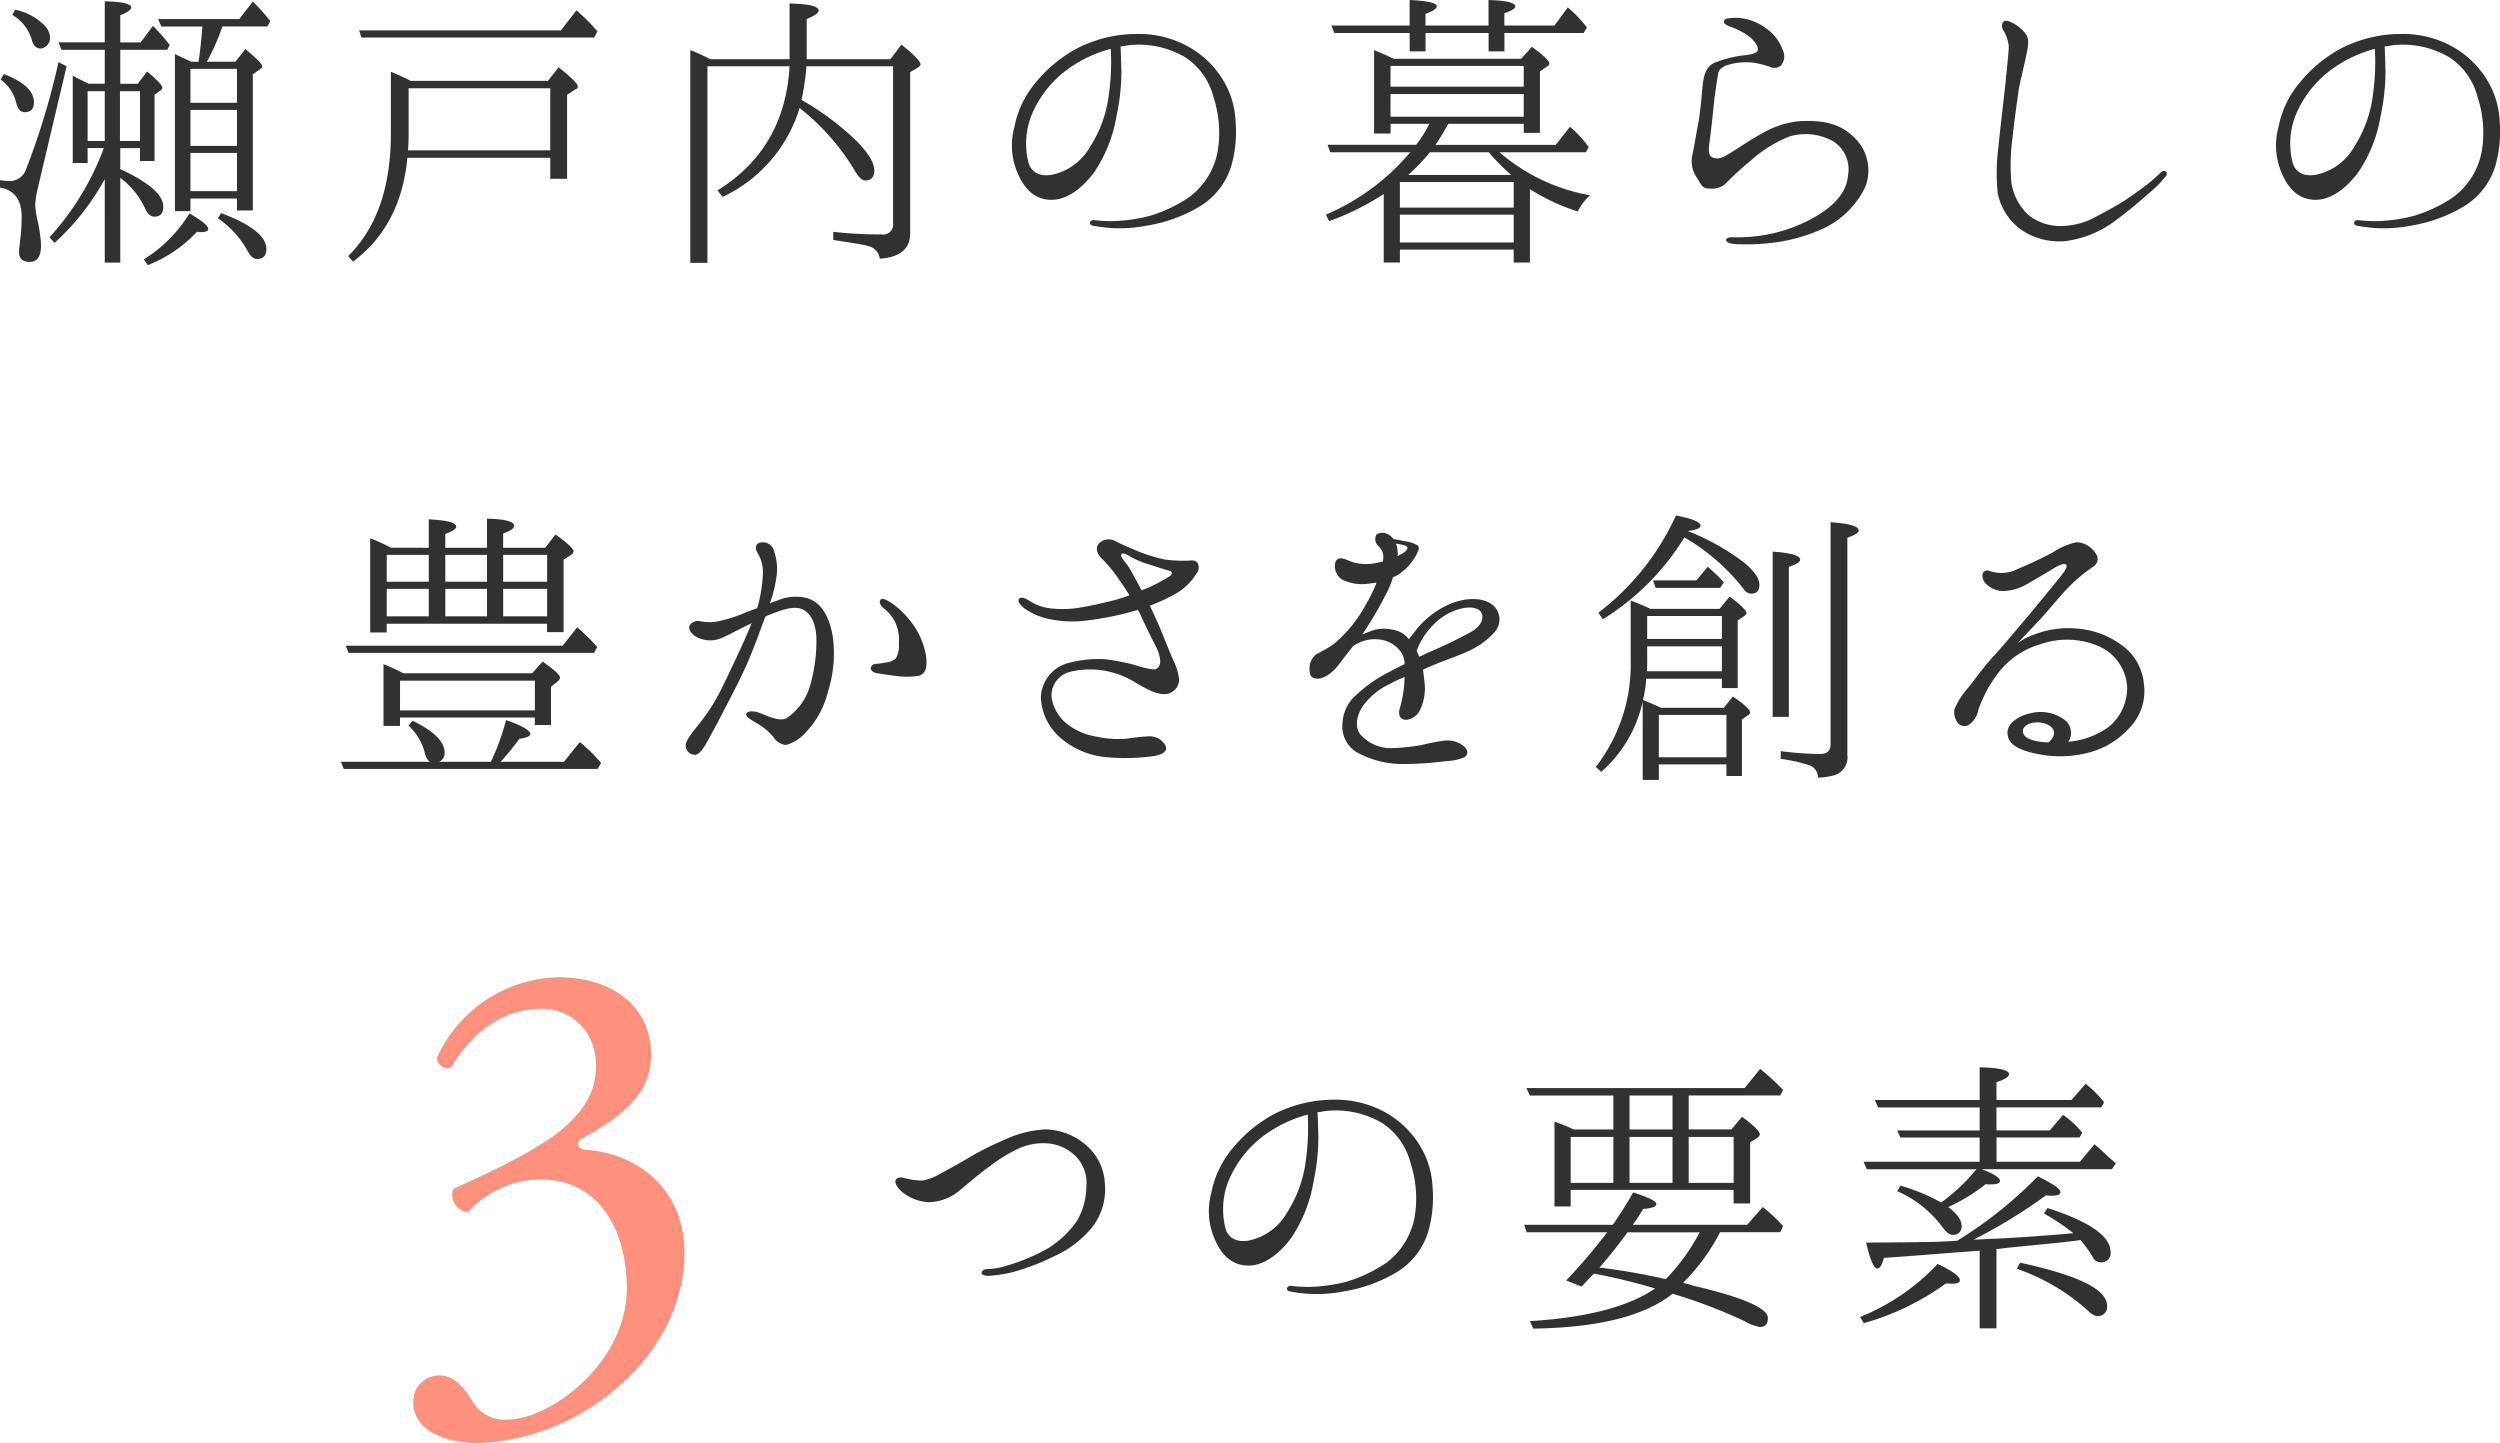 <svg xmlns="http://www.w3.org/2000/svg" width="300.879" height="173.678" viewBox="0 0 300.879 173.678"><path d="M-207.3,603.718l-3.384,14.321c0,.038,0,.038-.039.117v.117a9.164,9.164,0,0,0-.352,2.178,12.6,12.6,0,0,0,.352,2.142,18.828,18.828,0,0,1,.349,2.646c0,1.322-.428,2.022-1.362,2.022q-1.284,0-1.284-1.167c0-.038,0-.234.039-.623.079-.5.079-.973.157-1.361a21.559,21.559,0,0,0,.115-2.218c0-2.1-.856-3.27-2.606-3.58v-.9a5.991,5.991,0,0,0,1.088.117,2.058,2.058,0,0,0,2.025-1.362,88.7,88.7,0,0,0,3.929-12.958Zm-7.548.934q3.617,1.4,3.618,3.386c0,.817-.389,1.206-1.127,1.206-.467,0-.817-.35-1.012-1.13a4.759,4.759,0,0,0-1.869-2.8Zm1.362-7.744a7.02,7.02,0,0,1,3.464,1.829,2.309,2.309,0,0,1,.738,1.557,1.307,1.307,0,0,1-.662,1.129.921.921,0,0,1-.466.156c-.584,0-.9-.389-1.091-1.088a5.136,5.136,0,0,0-2.335-2.959Zm15.02,16.656h-2.374v2.53c3.464,1.594,5.176,3.112,5.176,4.513,0,.817-.35,1.206-1.09,1.206-.467,0-.856-.389-1.167-1.127a9.652,9.652,0,0,0-2.919-3.543v10.2h-1.868V617.3a29.594,29.594,0,0,1-6.032,7.666l-.623-.663a32.75,32.75,0,0,0,6.538-10.739h-1.946v1.79h-1.789V604.847c.193.117.816.428,1.906.973h1.946v-4.086h-5.213l-.352-.9h5.565V595.9c2.14.039,3.191.311,3.191.739,0,.272-.428.584-1.323.935v3.268h2.452l1.479-1.985a21.63,21.63,0,0,1,1.712,1.907l.311.389-.311.584h-5.643v4.086h2.1l1.129-1.479c1.245,1.051,1.829,1.673,1.829,1.946,0,.156-.078.234-.233.35l-.7.5v7.979h-1.751Zm-4.242-6.849h-2.063v5.992h2.063Zm4.242,5.992v-5.992h-2.413v5.992ZM-198,626.95a16.9,16.9,0,0,0,5.487-5.526c1.479.856,2.257,1.48,2.257,1.869,0,.272-.311.388-.934.388-.156,0-.272-.039-.428-.039a15.963,15.963,0,0,1-5.914,4.008Zm6.577-23.776c.234-1.479.35-2.88.467-4.242H-195.9l-.389-.9h9.768l1.634-2.1a25.711,25.711,0,0,1,2.1,2.336l-.352.66h-5.408a28.488,28.488,0,0,1-1.868,4.242h3.423l1.208-1.518c1.323,1.09,2.024,1.79,2.024,2.063,0,.156-.117.272-.313.389l-.816.584v16.384h-1.907v-1.441h-5.6v1.518h-1.868V602.239q.7.35,1.985.934Zm-.973.856v4.085h5.6v-4.085Zm5.6,9.262v-4.32h-5.6v4.32Zm0,5.448v-4.592h-5.6v4.592Zm-1.907,2.646c3.619,1.362,5.447,2.8,5.447,4.318,0,.817-.388,1.208-1.129,1.208-.389,0-.777-.313-1.09-.9a11.589,11.589,0,0,0-3.619-4.008Z" transform="translate(215.316 -595.74)" fill="#313131"/><path d="M-158.966,605.22l1.284-1.634c1.518,1.206,2.3,1.985,2.3,2.3a.333.333,0,0,1-.272.35l-1.012.66V617.01h-2.024v-2.528h-17.2q-.759,8.17-6.538,12.491l-.584-.662c3.425-3.384,5.136-8.288,5.136-14.748V604.13c.856.35,1.636.7,2.374,1.09Zm1.557-6.071,1.868-2.413a22,22,0,0,1,2.53,2.531l-.39.738h-28.017l-.272-.856Zm-18.328,6.966v5.409c0,.5,0,1.205-.079,2.063h17.123v-7.472Z" transform="translate(224.916 -595.491)" fill="#313131"/><path d="M-137.3,603.656a28.034,28.034,0,0,1-.584,4.047,33.09,33.09,0,0,1,6.5,4.826c1.518,1.518,2.257,2.723,2.257,3.658,0,.778-.352,1.206-1.09,1.206-.428,0-.817-.428-1.323-1.285a27.536,27.536,0,0,0-6.577-7.432,17.41,17.41,0,0,1-9.261,10.7l-.624-.78q8.114-5.02,8.678-14.942h-9.885v23.659h-2.061V601.71c.738.272,1.361.584,1.946.856l.428.233h9.572v-6.693c2.335.039,3.5.313,3.5.857,0,.272-.506.621-1.44,1.01V602.8h10.079l1.322-1.751c1.518,1.206,2.3,2.024,2.3,2.374,0,.156-.118.234-.311.389l-.934.545v19.419c0,1.829-1.208,2.879-3.658,3.034a1.789,1.789,0,0,0-1.4-1.518c-.585-.195-2.063-.388-4.2-.739v-.973a51.324,51.324,0,0,0,5.837.311,1.186,1.186,0,0,0,1.362-1.322V603.656Z" transform="translate(234.35 -595.678)" fill="#313131"/><path d="M-94.521,609.395a14.987,14.987,0,0,1-.5,5.37,8.622,8.622,0,0,1-3.775,4.9A18.009,18.009,0,0,1-105.223,622a16.75,16.75,0,0,1-6.264.038c-.388-.038-.584-.193-.545-.389,0-.195.233-.349.545-.311a18.949,18.949,0,0,0,2.063.117,19.25,19.25,0,0,0,4.67-.662,17.118,17.118,0,0,0,4.748-2.295,8.863,8.863,0,0,0,3.347-5.526,13.719,13.719,0,0,0-.507-6.421,8.123,8.123,0,0,0-3.423-4.826,11.008,11.008,0,0,0-6.771-1.44c-.311.039-.662.117-1.012.156.078.778.078,2.024.117,3a25.76,25.76,0,0,1-.584,5.331,17.238,17.238,0,0,1-2.724,6.849c-1.479,1.946-3.269,3.268-5.1,3.268-1.79,0-3.112-1.049-3.968-2.958a8.385,8.385,0,0,1-.507-5.8,11.713,11.713,0,0,1,2.609-5.408,16.5,16.5,0,0,1,4.98-4.086,15.93,15.93,0,0,1,7.354-1.712,12.253,12.253,0,0,1,6.189,1.636,11.378,11.378,0,0,1,4.085,4.085A10.345,10.345,0,0,1-94.521,609.395Zm-15.02-8.678a15.654,15.654,0,0,0-4.9,2.257,13.009,13.009,0,0,0-4.63,5.721,9.285,9.285,0,0,0-.313,5.915c.545,1.322,1.868,1.594,3.425,1.088a6.917,6.917,0,0,0,3.931-3.19,14.97,14.97,0,0,0,2.257-6.267A27.869,27.869,0,0,0-109.541,600.717Z" transform="translate(243.22 -594.84)" fill="#313131"/><path d="M-83.394,625.819v1.555h-1.946v-8.25a31.324,31.324,0,0,1-6.575,3.269l-.389-.778A27.256,27.256,0,0,0-82.148,614.1h-9.611l-.35-.894h10.662a14.867,14.867,0,0,0,1.6-2.53h-4.67v1.167h-1.985v-10.04c.662.272,1.479.623,2.374,1.051H-68.8l1.286-1.44c1.4,1.012,2.1,1.673,2.1,2.024a.365.365,0,0,1-.233.311l-.894.623v7.393h-1.946v-1.088h-9.069c-.66,1.129-1.166,1.985-1.557,2.53h14.477l1.712-2.179a14.032,14.032,0,0,1,2.257,2.452l-.35.621H-71.406a22.638,22.638,0,0,0,10.9,5.177,6.127,6.127,0,0,0-1.479,1.946,24.057,24.057,0,0,1-5.76-2.686v8.834H-69.7v-1.555Zm1.169-26.074h-9.067l-.35-.9h9.418v-3.074c2.179.117,3.268.35,3.268.778,0,.272-.428.545-1.361.9v1.4h7.587v-3.074c2.142.078,3.23.313,3.23.778,0,.235-.428.507-1.323.817v1.479h6.032l1.6-2.179a14.8,14.8,0,0,1,2.3,2.413l-.389.662h-9.534v2.218h-1.907v-2.218h-7.587v2.218h-1.907Zm-2.3,6.459h16.033v-2.489H-84.521Zm0,3.619h16.033V607.1H-84.521Zm1.127,10.935h13.7v-3.073h-13.7Zm0,4.2h13.7v-3.347h-13.7Zm13.388-8.132a25.121,25.121,0,0,1-2.686-2.725h-7.083a24.137,24.137,0,0,1-2.606,2.725Z" transform="translate(251.875 -595.776)" fill="#313131"/><path d="M-39.534,616.339a4.005,4.005,0,0,0-1.789-4.047,6.808,6.808,0,0,0-5.254-.584,15.192,15.192,0,0,0-4.592,2.841,38.1,38.1,0,0,0-3.152,2.88,2.487,2.487,0,0,1-1.907.545c-.817,0-.934-.352-1.44-1.206a3.534,3.534,0,0,1-.662-2.57c.2-.856.428-2.295.741-3.968.31-1.6.427-3.58.582-4.942.195-1.362.545-2.024,1.4-2.452a14.269,14.269,0,0,1,3.23-.856c.739-.078,1.79-.195,1.946-.584.156-.428-.272-1.129-1.012-1.712a8.067,8.067,0,0,0-2.218-1.166c-.389-.157-.9-.352-.817-.663.078-.35.428-.35.817-.389a4.831,4.831,0,0,1,1.478.039,6.423,6.423,0,0,1,2.959,1.323,5.359,5.359,0,0,1,1.829,2.491,1.7,1.7,0,0,1-.2,1.829,1.179,1.179,0,0,1-1.088.272,11.782,11.782,0,0,0-2.218-.584,7.533,7.533,0,0,0-3,.234c-.7.195-1.206.545-1.284,1.129-.078.545-.272,1.634-.466,3.23-.157,1.6-.39,3.7-.507,4.553-.117.933-.311,1.946.235,2.217.582.272,1.088.2,2.022-.388,1.012-.585,2.411-1.6,4.047-2.491a11.052,11.052,0,0,1,4.359-1.441c3.151-.193,5.176.352,6.887,2.142a5.463,5.463,0,0,1,1.129,5.8,10.63,10.63,0,0,1-4.9,4.9,20.429,20.429,0,0,1-6.655,1.828,26.734,26.734,0,0,1-4.047.118c-.506-.039-1.129-.156-1.129-.507.039-.311.545-.349,1.09-.311a19.65,19.65,0,0,0,3.93-.35,18.483,18.483,0,0,0,5.993-2.295C-40.856,619.764-39.69,618.206-39.534,616.339Z" transform="translate(261.955 -595.286)" fill="#313131"/><path d="M-29,605.166c.118-1.284.39-3.619.39-4.4a4.69,4.69,0,0,0-.663-1.946.816.816,0,0,1,.039-1.012c.233-.233.7-.039,1.09.156a4.684,4.684,0,0,1,1.518,1.245c.584.7.311,1.714.117,2.685-.195,1.012-.662,2.841-.855,3.853-.156.973-.663,4.591-.78,5.954a24.317,24.317,0,0,0-.156,5.409,6.64,6.64,0,0,0,2.063,3.969,6.152,6.152,0,0,0,4.125,1.322,9.022,9.022,0,0,0,3.425-.817c.817-.428,2.53-1.322,3.541-1.946.973-.584,2.452-1.673,3.074-2.139.584-.428,1.518-1.324,1.712-1.48a.541.541,0,0,1,.662-.193.436.436,0,0,1-.039.621,12.469,12.469,0,0,1-1.558,1.634c-.817.7-2.491,2.218-4.513,3.7a12.67,12.67,0,0,1-6.071,2.45,8.147,8.147,0,0,1-5.213-1.362,7.182,7.182,0,0,1-2.842-4.4,23.5,23.5,0,0,1,.079-5.526C-29.737,611.509-29.116,606.372-29,605.166Z" transform="translate(270.366 -595.203)" fill="#313131"/><path d="M22.762,609.395a14.957,14.957,0,0,1-.506,5.37,8.622,8.622,0,0,1-3.775,4.9A18,18,0,0,1,12.06,622a16.748,16.748,0,0,1-6.264.038c-.389-.038-.585-.193-.545-.389,0-.195.232-.349.545-.311a18.919,18.919,0,0,0,2.061.117,19.25,19.25,0,0,0,4.67-.662,17.118,17.118,0,0,0,4.748-2.295,8.863,8.863,0,0,0,3.347-5.526,13.736,13.736,0,0,0-.506-6.421,8.125,8.125,0,0,0-3.425-4.826,11.006,11.006,0,0,0-6.771-1.44c-.311.039-.662.117-1.012.156.079.778.079,2.024.117,3a25.833,25.833,0,0,1-.582,5.331,17.222,17.222,0,0,1-2.725,6.849c-1.479,1.946-3.269,3.268-5.1,3.268-1.79,0-3.112-1.049-3.968-2.958a8.385,8.385,0,0,1-.506-5.8,11.7,11.7,0,0,1,2.607-5.408,16.485,16.485,0,0,1,4.981-4.086,15.924,15.924,0,0,1,7.355-1.712,12.251,12.251,0,0,1,6.186,1.636,11.393,11.393,0,0,1,4.086,4.085A10.361,10.361,0,0,1,22.762,609.395Zm-15.02-8.678a15.66,15.66,0,0,0-4.9,2.257,13.018,13.018,0,0,0-4.63,5.721,9.257,9.257,0,0,0-.311,5.915c.545,1.322,1.867,1.594,3.423,1.088a6.919,6.919,0,0,0,3.932-3.19,14.987,14.987,0,0,0,2.256-6.267A27.98,27.98,0,0,0,7.742,600.717Z" transform="translate(278.075 -594.84)" fill="#313131"/><path d="M-165.638,673.159a27.633,27.633,0,0,0,1.829-5.019c1.906.662,2.919,1.245,2.919,1.672,0,.272-.468.467-1.323.584a29.292,29.292,0,0,1-2.257,2.763h7.628l1.907-2.374a17.6,17.6,0,0,1,2.567,2.53l-.428.7h-30.548l-.349-.856h10.74c-.311-.156-.506-.545-.662-1.166a6.476,6.476,0,0,0-1.946-3.191l.506-.584q3.853,1.866,3.853,3.851a1.163,1.163,0,0,1-.662,1.09ZM-157,659.19l1.75-2.218a22.457,22.457,0,0,1,2.414,2.374l-.389.7h-29.537l-.349-.856ZM-173.11,647.4v-3.425c2.218.117,3.308.389,3.308.9,0,.234-.428.545-1.323.857V647.4h5.02v-3.5c2.179.039,3.269.35,3.269.857,0,.31-.468.621-1.323.933V647.4h5.059l1.245-1.6c1.477,1.051,2.178,1.751,2.178,2.024a.547.547,0,0,1-.31.428l-.9.584v8.717h-1.986v-1.012h-19.3v1.051h-1.985V646.271a17.1,17.1,0,0,1,2.491,1.127Zm12.452,15.1,1.245-1.4c1.4.973,2.1,1.6,2.1,1.946,0,.118-.078.235-.272.428l-.817.662v4.592h-1.946v-.894h-16.228v1.01h-1.983v-7.432a23.039,23.039,0,0,1,2.373,1.088Zm-12.452-14.242h-5.059v3.23h5.059Zm-5.059,4.086v3.308h5.059v-3.308Zm1.6,11.052v3.58h16.228v-3.58Zm5.448-15.138v3.23h5.02v-3.23Zm5.02,7.394v-3.308h-5.02v3.308Zm1.946-7.394v3.23h5.291v-3.23Zm5.291,4.086h-5.291v3.308h5.291Z" transform="translate(224.714 -581.475)" fill="#313131"/><path d="M-145.62,660.022c.584-1.245,1.284-2.8,1.869-4.2q-.878.409-1.4.7c-.817.389-1.79.934-2.414,1.166a3.464,3.464,0,0,1-2.567-.077c-.973-.428-1.245-1.09-1.129-1.441a1.178,1.178,0,0,1,1.284-.582,5.357,5.357,0,0,0,2.256,0,17.594,17.594,0,0,0,3.347-1.091c.352-.115.78-.31,1.284-.466a17.516,17.516,0,0,0,.662-3.853,4.578,4.578,0,0,0-.467-2.53c-.31-.506-.582-1.049-.078-1.44a1.414,1.414,0,0,1,1.79.623,6.57,6.57,0,0,1,.428,3.269,15.378,15.378,0,0,1-.817,3.347c.428-.2.817-.311,1.013-.389a5.512,5.512,0,0,1,3.5-.234c1.868.584,2.724,2.53,3.074,4.709a15.364,15.364,0,0,1-.623,6.653,10.63,10.63,0,0,1-2.685,4.827,4.758,4.758,0,0,1-2.374,1.479,2.149,2.149,0,0,1-1.518-1.013,7.284,7.284,0,0,0-1.867-1.557c-.7-.427-1.48-.817-1.363-1.166s.78-.428,1.518-.156c.623.195,2.413,1.167,3.347.66a7.106,7.106,0,0,0,2.8-3.851,19.3,19.3,0,0,0,.778-5.76c-.039-1.712-.662-3.074-1.712-3.5-1.088-.467-2.606.156-3.814.621a3.983,3.983,0,0,0-.623.274c-.039.154-.115.272-.156.427-.623,1.714-1.44,3.932-2.218,5.644s-1.712,3.5-2.53,5.058c-.545,1.09-1.711,3.269-2.139,4.008-.389.7-.973,1.6-1.518,1.479a1.109,1.109,0,0,1-1.012-1.206c0-.545.933-1.635,1.6-2.491a23.109,23.109,0,0,0,2.217-3.307C-147.255,663.523-146.438,661.734-145.62,660.022Zm22.844-.274c.195,1.441-.078,2.181-.857,2.414a9.533,9.533,0,0,1-2.567.039c-.739-.079-2.025-.272-2.491-.352-.506-.115-.739-.349-.739-.621a.635.635,0,0,1,.623-.507,6.024,6.024,0,0,0,1.129-.154,2.106,2.106,0,0,0,1.245-.467,2.959,2.959,0,0,0,.389-1.751,5.117,5.117,0,0,0-.467-2.685,4.843,4.843,0,0,0-1.362-1.634c-.311-.272-.662-.7-.352-1.051.2-.195.663.039,1.13.311a9.89,9.89,0,0,1,2.257,2.063A9.138,9.138,0,0,1-122.777,659.748Z" transform="translate(234.225 -580.828)" fill="#313131"/><path d="M-99.216,649.628a7.3,7.3,0,0,1-2.411,2.568,21.592,21.592,0,0,1-3.387,1.6c.468.973.935,2.022,1.208,2.646.427,1.049,1.245,3.074,1.594,3.892a7.073,7.073,0,0,1,.7,2.139,1.728,1.728,0,0,1-.777,1.673c-1.129.78-2.763-.077-4.631-1.205a10.062,10.062,0,0,0-3-1.206,10.119,10.119,0,0,0-4.592,0,2.947,2.947,0,0,0-2.335,3.035,5.046,5.046,0,0,0,1.983,3.347,7.644,7.644,0,0,0,3.426,1.439,11.99,11.99,0,0,0,3.774.233,23.265,23.265,0,0,1,2.57-.272,2.217,2.217,0,0,1,1.906,1.012c.389.662-.077,1.129-1.284,1.362a25.4,25.4,0,0,1-5.642.156,9.792,9.792,0,0,1-5.6-2.295,6.742,6.742,0,0,1-2.413-4.981,4.44,4.44,0,0,1,3.074-4.008,13.592,13.592,0,0,1,4.785-.507,29.406,29.406,0,0,1,3.387.663,11.538,11.538,0,0,0,2.256.545c.546.038.9-.39.856-1.129a4.683,4.683,0,0,0-.466-1.518c-.272-.545-1.052-2.063-1.712-3.5a8.459,8.459,0,0,0-.506-1.013l-.817.235a37.777,37.777,0,0,1-5.409,1.051,13.217,13.217,0,0,1-4.826-.272,7.676,7.676,0,0,1-2.724-1.284c-.467-.389-.739-.856-.506-1.09.389-.311.973.117,1.362.35a5.827,5.827,0,0,0,2.335.817,12.668,12.668,0,0,0,3.814-.117c1.206-.195,2.491-.506,3.774-.817.624-.156,1.286-.389,1.986-.623-.428-.7-.817-1.284-1.13-1.712a16.469,16.469,0,0,0-2.139-2.646c-.584-.544-.9-1.284-.428-1.868a1.652,1.652,0,0,1,1.983-.311c.584.311,1.362.663,2.218,1.012a19.6,19.6,0,0,0,3.7,1.206,15.3,15.3,0,0,0,3.229.117C-99.137,648.305-99.022,649.083-99.216,649.628Zm-3.464-.039c-.466-.117-1.518-.467-2.491-.778a9.825,9.825,0,0,1-2.139-.894c-.507-.272-.9-.546-1.129-.313-.2.233.388.856.739,1.323.31.428,1.129,1.985,1.711,3.035.235-.117.468-.195.662-.272a22.514,22.514,0,0,0,2.646-1.4C-102.289,650.056-102.252,649.667-102.68,649.589Z" transform="translate(243.4 -580.903)" fill="#313131"/><path d="M-71.517,657.125A9.161,9.161,0,0,1-74.4,659.3c-1.129.582-3.037,1.206-4.514,1.828-.389.156-.817.352-1.245.545.039.428.117.9.156,1.363a6.008,6.008,0,0,1-.467,3.384,2.113,2.113,0,0,1-1.6,1.286c-.817.076-1.129-.545-.9-1.325a15.186,15.186,0,0,0,.584-3.58v-.232a16.048,16.048,0,0,0-1.829.856,8.448,8.448,0,0,0-3.113,2.528c-.66.935-1.167,2.374-.428,3.464a4.91,4.91,0,0,0,3.814,1.712,26.4,26.4,0,0,0,3.658-.388,22.335,22.335,0,0,1,2.607-.506,3.044,3.044,0,0,1,2.374.621c.621.468.621,1.129.039,1.4a6.105,6.105,0,0,1-2.1.429,40.2,40.2,0,0,1-5.6.349,11.382,11.382,0,0,1-5.215-1.439,3.641,3.641,0,0,1-1.673-3.5,4.749,4.749,0,0,1,1.673-3.386,16.991,16.991,0,0,1,3.658-2.607c.662-.349,1.4-.738,2.14-1.088a2.665,2.665,0,0,0-.506-1.558,3.656,3.656,0,0,0-2.491-1.4,4.366,4.366,0,0,0-2.491.389,4.052,4.052,0,0,0-.7.389c-.5.662-1.012,1.245-1.478,1.907-.935,1.323-1.986,2.024-2.842,2.024-.856-.039-.933-.546-.933-1.245A2.14,2.14,0,0,1-93,659.811a19,19,0,0,0,1.986-1.129,16.056,16.056,0,0,0,4.046-4.981,15.7,15.7,0,0,0,1.208-2.491l-.935.117a5.428,5.428,0,0,1-3.229-.506,1.912,1.912,0,0,1-.741-2.218c.468-.623,1.129-.195,1.986.117a5.726,5.726,0,0,0,3.073.078l.584-.117a1.783,1.783,0,0,0-.506-1.868,1.117,1.117,0,0,1-.232-1.4,1.341,1.341,0,0,1,1.478.039,1.356,1.356,0,0,1,.545.506c.545.078,1.206.234,1.44.272a3.912,3.912,0,0,1,1.44.467c.35.272.156.623-.156,1.245a6.448,6.448,0,0,1-2.063,2.257,2.947,2.947,0,0,1-.7.35,11.432,11.432,0,0,1-.934,2.218,41.583,41.583,0,0,1-2.374,4.086,5.183,5.183,0,0,1-.389.584c.311-.117.662-.272.9-.35a4.379,4.379,0,0,1,2.645-.234,3.036,3.036,0,0,1,2.064,1.167,3.919,3.919,0,0,1,.5-.624,10.494,10.494,0,0,1,4.164-3.5c1.751-.817,3.969-1.051,5.33-.078A2.275,2.275,0,0,1-71.517,657.125Zm-11.714-9.106c.195-.117.35-.193.506-.272.584-.311.778-.7.662-.817-.117-.156-.389-.272-.934-.349-.156-.04-.311-.04-.428-.079a2.715,2.715,0,0,1,.195.973A1.272,1.272,0,0,1-83.23,648.019Zm10.078,6.771c-.232-.428-1.049-.778-2.411-.467a7.019,7.019,0,0,0-3.269,1.868,8.745,8.745,0,0,0-2.1,3.23c.117.234.233.506.31.7.352-.118.663-.311,1.013-.467a55.359,55.359,0,0,0,5.1-2.452C-72.879,656.347-72.879,655.257-73.152,654.79Z" transform="translate(251.426 -581.084)" fill="#313131"/><path d="M-61.618,666.011a15.773,15.773,0,0,1-4.981,8.445l-.663-.584a20.132,20.132,0,0,0,4.2-12.92v-7.122c.856.35,1.673.661,2.374,1.012h8.328l1.205-1.479c1.362,1.012,2.024,1.673,2.024,1.985,0,.154-.117.233-.311.389l-.739.506v8.132h-1.907v-1.127h-9.106a14.84,14.84,0,0,1-.389,2.568c.7.272,1.441.584,2.179.933h7.55l1.09-1.361c1.362.933,2.063,1.557,2.063,1.906a.319.319,0,0,1-.195.311l-.778.545v6.81H-51.54v-1.4h-8.133v1.868h-1.944Zm5.486-20.509a28,28,0,0,1,6.732,3.775c1.245,1.051,1.829,1.907,1.829,2.646s-.311,1.088-.973,1.088a1.148,1.148,0,0,1-.934-.582,25.056,25.056,0,0,0-7.122-6.188,29.948,29.948,0,0,1-9.807,9.846l-.544-.778A30.8,30.8,0,0,0-57.61,643.6c1.944.388,2.956.777,2.956,1.245,0,.272-.506.5-1.479.621Zm4.047,16.851v-3h-8.988v1.479a15.166,15.166,0,0,1-.039,1.518Zm-8.988-6.655v2.763h8.988V655.7Zm5.914-4.281,1.362-1.634a17.112,17.112,0,0,1,1.946,1.868l-.428.661h-7.783l-.311-.9Zm-4.514,16.188v5.1h8.133v-5.1Zm13.7.234V647.954c2.218.156,3.309.467,3.309.973,0,.272-.428.545-1.363.856v18.056Zm.973,4.126a40.39,40.39,0,0,0,4.671.349c.894,0,1.323-.388,1.323-1.129V644.414c2.218.156,3.386.466,3.386,1.01,0,.272-.467.545-1.363.856v26.15a2.23,2.23,0,0,1-1.634,2.452,7.9,7.9,0,0,1-1.906.272,1.549,1.549,0,0,0-1.129-1.518A18.027,18.027,0,0,0-45,672.9Z" transform="translate(259.317 -581.564)" fill="#313131"/><path d="M-12.888,668.384a9.919,9.919,0,0,1-5.176,3.076,13.449,13.449,0,0,1-6.227.039c-2.374-.507-3.308-1.324-3.308-2.491-.039-1.169,1.479-2.1,2.763-2.336a4.877,4.877,0,0,1,4.047.739,1.963,1.963,0,0,1,.506,2.686,9.651,9.651,0,0,0,4.864-1.79A6.078,6.078,0,0,0-13.2,663.52a5.715,5.715,0,0,0-3.464-4.941,9.633,9.633,0,0,0-6.927-.234,9.791,9.791,0,0,0-5.176,3.541,15.708,15.708,0,0,0-2.335,4.359,2.81,2.81,0,0,1-1.166,1.828,1.053,1.053,0,0,1-1.284-.193,2.167,2.167,0,0,1-.428-1.714,9.474,9.474,0,0,1,1.712-2.646c.738-.933,1.75-2.374,3.074-3.812s3.425-4.008,4.281-4.981c.817-1.012,3.5-4.242,3.929-4.826.428-.545.624-.973.428-1.129-.193-.195-.856.078-1.245.311-.428.272-2.335,1.4-3.423,2.024a6.039,6.039,0,0,1-2.919.856,2.978,2.978,0,0,1-2.024-.856,1.363,1.363,0,0,1-.428-1.245.621.621,0,0,1,.855-.311,5.813,5.813,0,0,0,1.324.233,4.419,4.419,0,0,0,2.178-.545c1.169-.467,2.724-1.206,4.047-1.907a8.494,8.494,0,0,1,2.88-1.245,2.718,2.718,0,0,1,2.063,1.012c.507.545.545.9.467,1.245s-.272.545-.817.9a18.582,18.582,0,0,0-2.762,2.374c-1.052,1.09-2.335,2.685-3.27,3.7,0,0-.934,1.012-2.763,2.917a8.329,8.329,0,0,1,2.142-1.09,11.23,11.23,0,0,1,5.1-.66,10.223,10.223,0,0,1,5.137,1.868,6.466,6.466,0,0,1,2.841,4.863A6.313,6.313,0,0,1-12.888,668.384Zm-11.206-.621c-1.245.038-2.025.778-1.48,1.555.311.428,1.284.817,2.919.856C-21.138,668.812-22.5,667.763-24.095,667.763Z" transform="translate(269.205 -580.825)" fill="#313131"/><path d="M-176.973,737.514a3.092,3.092,0,0,1,3.142-3.142c1.933,0,2.981,1.611,3.868,2.9a4.511,4.511,0,0,0,4.269,2.417c5.235,0,14.418-6.847,14.418-15.789,0-7.087-3.383-13.13-10.392-13.13a11.7,11.7,0,0,0-8.7,3.947,2.073,2.073,0,0,1-1.772-2.819c3.06-1.369,9.665-4.35,12.888-7.009,1.773-1.449,4.269-3.866,4.269-7.733,0-4.27-2.98-6.928-6.6-6.928-4.753,0-8.377,2.981-10.876,7.089a1.335,1.335,0,0,1-1.692-1.127,16.46,16.46,0,0,1,14.58-9.748c6.605,0,11.2,3.545,11.2,9.265,0,3.3-1.289,6.444-8.619,10.31-.4.806,0,1.129.966,1.209,6.121.484,11.68,4.753,11.68,12.405,0,5.8-2.819,11.6-7.814,15.95A27.227,27.227,0,0,1-169,742.508C-172.622,742.508-176.973,741.3-176.973,737.514Z" transform="translate(226.711 -568.831)" fill="#fd917d"/><path d="M-109.256,707.492a4.654,4.654,0,0,0-1.129-3.54,5.375,5.375,0,0,0-3.541-1.714,7.251,7.251,0,0,0-3.5.624A19.526,19.526,0,0,0-120.892,705c-1.011.7-2.452,1.946-3.541,2.842a5.972,5.972,0,0,1-3.812,1.477,5.507,5.507,0,0,1-3.153-1.205c-.662-.545-1.011-1.245-.777-1.518.311-.389.777-.234,1.129-.156a8.105,8.105,0,0,0,2.1.272,6.228,6.228,0,0,0,2.218-.9c.662-.31,2.919-1.594,3.892-2.178a37.694,37.694,0,0,1,3.735-1.83,13.054,13.054,0,0,1,4.9-1.245,7.71,7.71,0,0,1,5.1,2.064,6.438,6.438,0,0,1,2.063,4.359,7.5,7.5,0,0,1-1.44,5.252,12.584,12.584,0,0,1-4.709,3.619,28.432,28.432,0,0,1-5.02,1.907,16.1,16.1,0,0,1-2.958.428c-.428-.039-.7-.156-.7-.349s.195-.428.623-.468a8.424,8.424,0,0,0,2.452-.428,23.131,23.131,0,0,0,4.9-2.063,11.889,11.889,0,0,0,3.5-3.306A8.5,8.5,0,0,0-109.256,707.492Z" transform="translate(240.003 -564.633)" fill="#313131"/><path d="M-76.245,708.275a14.96,14.96,0,0,1-.506,5.37,8.616,8.616,0,0,1-3.775,4.9,17.992,17.992,0,0,1-6.421,2.336,16.75,16.75,0,0,1-6.264.038c-.389-.038-.584-.193-.545-.389,0-.195.232-.349.545-.311a18.926,18.926,0,0,0,2.063.117,19.248,19.248,0,0,0,4.669-.662,17.116,17.116,0,0,0,4.748-2.295,8.852,8.852,0,0,0,3.347-5.526,13.735,13.735,0,0,0-.506-6.421,8.125,8.125,0,0,0-3.425-4.826,11.015,11.015,0,0,0-6.771-1.441c-.311.04-.66.118-1.012.157.079.778.079,2.024.117,3a25.841,25.841,0,0,1-.582,5.331A17.229,17.229,0,0,1-93.29,714.5c-1.478,1.946-3.268,3.268-5.1,3.268-1.789,0-3.112-1.049-3.968-2.958a8.4,8.4,0,0,1-.507-5.8,11.749,11.749,0,0,1,2.609-5.409,16.517,16.517,0,0,1,4.981-4.085,15.922,15.922,0,0,1,7.354-1.712,12.261,12.261,0,0,1,6.188,1.634,11.4,11.4,0,0,1,4.086,4.086A10.361,10.361,0,0,1-76.245,708.275Zm-15.02-8.678a15.662,15.662,0,0,0-4.9,2.257,13.019,13.019,0,0,0-4.63,5.721,9.275,9.275,0,0,0-.311,5.915c.545,1.322,1.867,1.594,3.425,1.088a6.918,6.918,0,0,0,3.931-3.191,14.957,14.957,0,0,0,2.256-6.266A27.98,27.98,0,0,0-91.265,699.6Z" transform="translate(248.651 -565.454)" fill="#313131"/><path d="M-66.985,721.146l-1.868-.741a68,68,0,0,0,4.942-5.8H-73.6l-.311-.9h10.663l.156-.193c.817-1.245,1.633-2.452,2.295-3.7q2.8.874,2.8,1.4c0,.311-.5.507-1.594.584a17.826,17.826,0,0,1-1.245,1.907h13.775l1.869-2.139a19.649,19.649,0,0,1,2.45,2.295l-.35.739h-7.237a23.876,23.876,0,0,1-4.436,6.071,2.639,2.639,0,0,0,.5.156,3.485,3.485,0,0,1,.662.2c6.032,1.4,9.028,2.723,9.028,3.89,0,.739-.311,1.091-.973,1.091a5.57,5.57,0,0,1-1.829-.7A62.453,62.453,0,0,0-56.051,722c-3.347,2.684-8.91,4.085-16.771,4.2l-.389-.9c6.887-.428,11.908-1.751,15.059-3.93a72.887,72.887,0,0,0-7.355-1.79C-66.052,720.133-66.557,720.678-66.985,721.146Zm3.814-18.914v-4.085h-10.04l-.428-.9h26.267l1.868-2.3a27.163,27.163,0,0,1,2.763,2.53l-.35.662H-54.105v4.085h5.137l1.286-1.516c1.439,1.051,2.139,1.789,2.139,2.1q0,.233-.35.467l-.816.506v7.355H-48.7v-1.634H-68.308V711.5h-1.946V701.3a18.014,18.014,0,0,1,2.3.933Zm-5.137.9v5.526h5.137v-5.526Zm11.441,17.122a24.367,24.367,0,0,0,4.086-5.643h-8.68c-1.088,1.479-2.217,2.919-3.384,4.242A76.478,76.478,0,0,1-56.867,720.25Zm-4.359-18.018h5.175v-4.085h-5.175Zm0,.9v5.526h5.175v-5.526Zm12.53,5.526v-5.526h-5.409v5.526Z" transform="translate(257.341 -566.3)" fill="#313131"/><path d="M-42.748,724.848a26.086,26.086,0,0,0,9.339-6.382c1.829.856,2.685,1.518,2.685,1.946,0,.311-.311.428-.973.428-.271,0-.544-.038-.7-.038a31.218,31.218,0,0,1-9.883,4.785Zm14.01-17.783H-41.931l-.389-.9h13.971V703.25h-9.534l-.389-.855h9.924v-2.763h-12.22l-.389-.9h12.609v-3.931c2.374.039,3.54.35,3.54.818,0,.31-.466.621-1.518.973v2.139H-17.3l1.712-1.946a13.28,13.28,0,0,1,2.218,2.218l-.35.623H-26.327v2.763h6.421l1.6-1.868a11.011,11.011,0,0,1,2.3,2.141l-.311.582h-10v2.919h10.04l1.751-2.1c.817.661,1.518,1.4,2.218,1.985l.349.311-.466.7H-28.117c1.479.545,2.218,1.049,2.218,1.4,0,.31-.389.428-1.129.428a2.736,2.736,0,0,1-.582-.039,21.447,21.447,0,0,1-4.516,2.763c1.052.817,1.6,1.557,1.6,2.218a.982.982,0,0,1-1.091,1.129c-.349,0-.778-.313-1.244-.973a13.486,13.486,0,0,0-5.409-4.281l.389-.662a23.2,23.2,0,0,1,4.9,2.024A22.117,22.117,0,0,0-28.738,707.064Zm11.985,8.6c-2.1.272-4.826.5-8.249.856l-1.324.154v9.534h-2.022v-9.34l-2.179.157c-3.035.232-6.149.5-9.34.7-.233.856-.467,1.284-.817,1.284-.389,0-.856-1.052-1.323-3.115,4.709-.039,8.25-.039,10.468-.195l.5-.038a50.044,50.044,0,0,0,9.69-7.744c1.829.894,2.725,1.518,2.725,1.907,0,.311-.39.428-1.169.428-.195,0-.389-.039-.584-.039a62.942,62.942,0,0,1-8.717,5.332l3.308-.156c2.257-.117,5.176-.311,8.717-.624a24.416,24.416,0,0,0-3.541-2.374l.428-.662c5.059,1.635,7.589,3.387,7.589,5.294a1.09,1.09,0,0,1-1.167,1.245,1.09,1.09,0,0,1-1.012-.7,13.827,13.827,0,0,0-1.44-1.985Zm-6.731,2.646c6.965,1.518,10.467,3.191,10.467,5.174a1.084,1.084,0,0,1-1.206,1.245q-.467,0-1.284-.817a24.879,24.879,0,0,0-8.366-4.865Z" transform="translate(266.602 -566.345)" fill="#313131"/></svg>